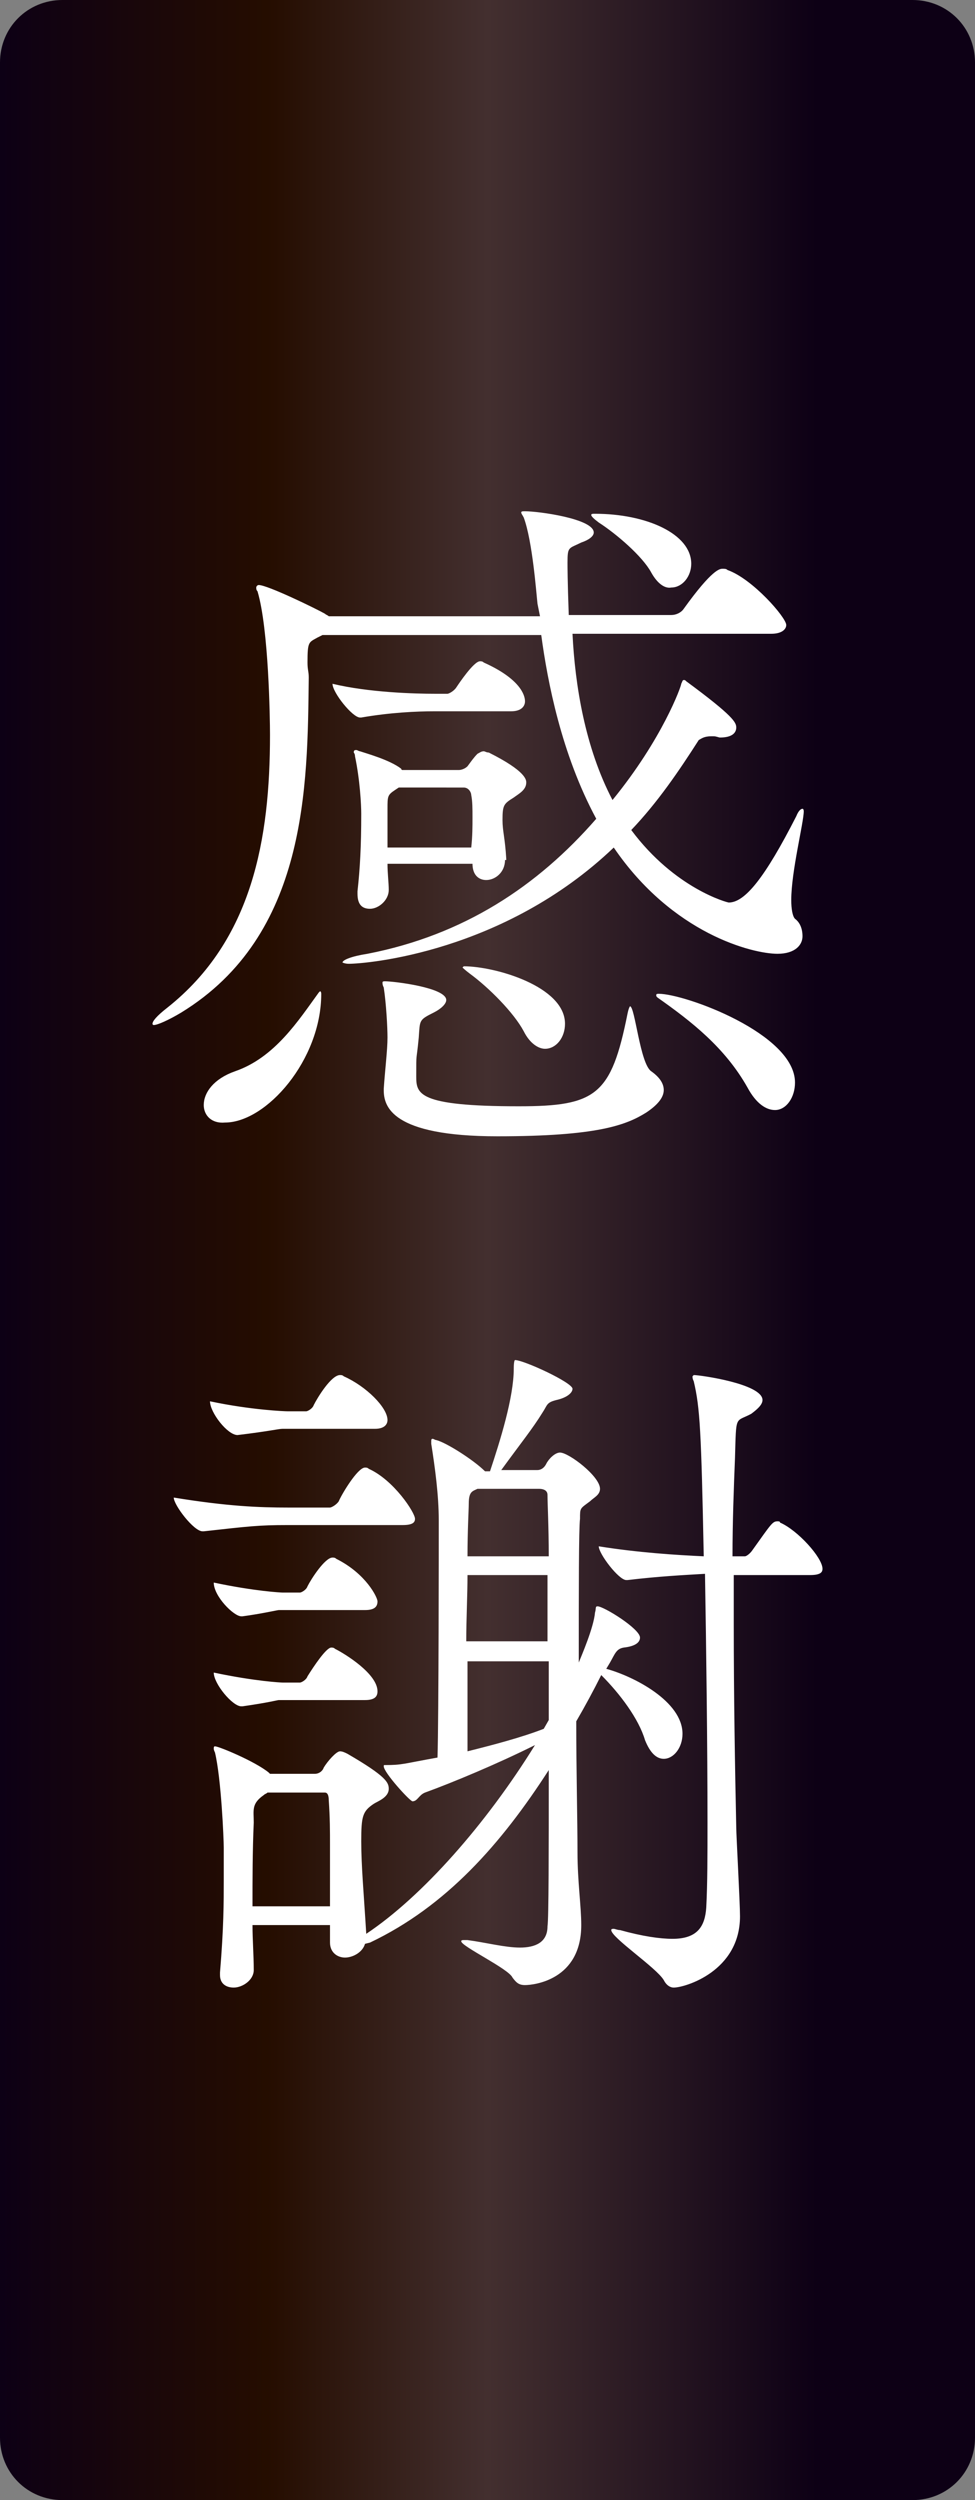 <?xml version="1.0" encoding="utf-8"?>
<!-- Generator: Adobe Illustrator 28.3.0, SVG Export Plug-In . SVG Version: 6.00 Build 0)  -->
<svg version="1.1" id="レイヤー_1" xmlns="http://www.w3.org/2000/svg" xmlns:xlink="http://www.w3.org/1999/xlink" x="0px"
	 y="0px" viewBox="0 0 78 200" style="enable-background:new 0 0 78 200;" xml:space="preserve">
<rect x="0" y="0" width="78" height="200" fill="#808080" stroke="none"/>
<style type="text/css">
	.st0{fill:url(#SVGID_1_);}
	.st1{fill:#FFFFFF;}
</style>
<g>
	<linearGradient id="SVGID_1_" gradientUnits="userSpaceOnUse" x1="0" y1="100" x2="78" y2="100">
		<stop  offset="0" style="stop-color:#0D0015"/>
		<stop  offset="0.274" style="stop-color:#250D00"/>
		<stop  offset="0.5" style="stop-color:#432F2F"/>
		<stop  offset="0.838" style="stop-color:#0D0015"/>
	</linearGradient>
	<path class="st0" d="M73,200H5c-2.8,0-5-2.2-5-5V5c0-2.8,2.2-5,5-5h68c2.8,0,5,2.2,5,5v190C78,197.8,75.8,200,73,200z"/>
	<g>
		<path class="st1" d="M56.9,58.9c-0.6,0-0.8,0.2-1,0.3c-1.6,2.5-3.3,5-5.4,7.2c3.5,4.7,7.7,5.8,7.8,5.8c1.3,0,2.9-2,5.4-6.9
			c0.2-0.5,0.4-0.6,0.5-0.6c0.1,0,0.1,0.2,0.1,0.2c0,0.9-1,4.8-1,7.1c0,0.7,0.1,1.3,0.3,1.5c0.4,0.3,0.6,0.8,0.6,1.4
			c0,0.7-0.6,1.4-2,1.4c-2,0-8.4-1.6-13.1-8.5c-8.8,8.4-19.8,9.3-21.2,9.3c-0.3,0-0.5-0.1-0.5-0.1c0-0.2,0.7-0.5,2-0.7
			c7.7-1.5,13.6-5.4,18.3-10.8c-2.8-5.2-3.9-11-4.4-14.7H25.8L25.4,51c-0.7,0.4-0.8,0.3-0.8,2c0,0.6,0.1,0.7,0.1,1.2
			c-0.1,8.7-0.1,20.6-10.2,26.8c-1,0.6-1.9,1-2.2,1c-0.1,0-0.1-0.1-0.1-0.1c0-0.2,0.3-0.6,1.2-1.3c6.8-5.4,8.2-13.5,8.2-21.8
			c0-1.3-0.1-8.5-1-11.5c-0.1-0.1-0.1-0.2-0.1-0.3c0-0.1,0.1-0.2,0.2-0.2c0.7,0,4.6,1.9,5.3,2.3c0.1,0.1,0.2,0.1,0.3,0.2h16.9
			l-0.2-1c-0.1-0.9-0.4-5-1.1-6.9c-0.1-0.2-0.2-0.3-0.2-0.4c0-0.1,0.1-0.1,0.3-0.1c1.1,0,5.5,0.6,5.5,1.7c0,0.3-0.4,0.6-1,0.8
			c-1,0.5-1.1,0.3-1.1,1.6c0,0.3,0,1.4,0.1,4.2h8.2c0.4,0,0.8-0.2,1-0.5c2.3-3.2,2.9-3.2,3.1-3.2c0.2,0,0.3,0,0.4,0.1
			c2,0.7,4.7,3.8,4.7,4.4c0,0.3-0.3,0.7-1.2,0.7H45.8c0.2,4.1,1,9.1,3.2,13.3c4-4.9,5.5-9.1,5.5-9.3c0.1-0.2,0.1-0.3,0.2-0.3
			c0.1,0,0.1,0,0.2,0.1c3.8,2.8,4,3.3,4,3.7c0,0.4-0.3,0.8-1.3,0.8c-0.1,0-0.3-0.1-0.5-0.1H56.9z M16.3,88.4c0-1,0.8-2.1,2.5-2.7
			c3.2-1.1,5.1-4.1,6.7-6.3c0.1-0.1,0.1-0.1,0.1-0.1c0.1,0,0.1,0.2,0.1,0.2c0,5.3-4.4,10.3-7.7,10.3C16.9,89.9,16.3,89.2,16.3,88.4z
			 M34.8,56.9c-1.5,0-3.6,0.1-5.9,0.5h-0.1c-0.6,0-2.2-2-2.2-2.7c2.9,0.7,6.6,0.8,8.2,0.8h1c0.1,0,0.5-0.2,0.7-0.5
			c0.2-0.3,1.4-2.1,1.9-2.1c0.1,0,0.2,0,0.3,0.1c2.9,1.3,3.3,2.6,3.3,3.1c0,0.4-0.3,0.8-1.1,0.8H34.8z M40.4,68.8
			c0,1-0.8,1.6-1.5,1.6c-0.6,0-1.1-0.4-1.1-1.3H31c0,0.8,0.1,1.5,0.1,2.1c0,0.8-0.8,1.5-1.5,1.5c-0.6,0-1-0.3-1-1.2v-0.2
			c0.2-1.8,0.3-3.6,0.3-6.2c0-0.7-0.1-2.7-0.5-4.6c0-0.2-0.1-0.3-0.1-0.3c0-0.2,0.1-0.2,0.2-0.2c0.1,0,0.2,0.1,0.3,0.1
			c0.6,0.2,2.4,0.7,3.3,1.4c0,0,0,0.1,0.1,0.1h4.5c0.2,0,0.5-0.1,0.7-0.3c0.3-0.4,0.5-0.7,0.8-1c0.2-0.1,0.3-0.2,0.5-0.2
			c0.1,0,0.2,0.1,0.4,0.1c3,1.5,3,2.2,3,2.4c0,0.6-0.6,0.9-1,1.2c-0.8,0.5-0.9,0.6-0.9,1.8c0,0.9,0.2,1.4,0.3,3.1V68.8z M30.7,87.1
			C30.8,85.6,31,84,31,83c0-0.8-0.1-2.7-0.3-4c-0.1-0.2-0.1-0.3-0.1-0.4c0-0.1,0.1-0.1,0.2-0.1c0.7,0,4.9,0.5,4.9,1.5
			c0,0.3-0.4,0.7-1,1c-1.2,0.6-1.1,0.6-1.2,2c-0.2,2.1-0.2,1-0.2,3.1c0,1.4,0.1,2.4,8.2,2.4c6.2,0,7.4-0.9,8.7-7.4
			c0.1-0.5,0.2-0.6,0.2-0.6c0.4,0,0.8,4.6,1.7,5.2c0.7,0.5,1,1,1,1.5c0,0.6-0.5,1.2-1.4,1.8c-1.6,1-3.9,1.9-11.9,1.9
			c-8.5,0-9.1-2.4-9.1-3.7V87.1z M31.9,63l-0.3,0.2C31,63.6,31,63.7,31,64.7v3.1h6.7c0.1-0.9,0.1-1.7,0.1-2.4c0-0.7,0-1.3-0.1-1.8
			c0-0.2-0.2-0.6-0.6-0.6H31.9z M41.9,82.5c-0.8-1.5-2.8-3.5-4.3-4.6c-0.4-0.3-0.6-0.5-0.6-0.5s0.1-0.1,0.1-0.1
			c2.5,0,8.1,1.6,8.1,4.6c0,1.1-0.7,2-1.6,2C43.1,83.9,42.4,83.5,41.9,82.5z M52.1,45.8c-0.7-1.3-2.8-3.1-4.2-4
			c-0.4-0.3-0.6-0.5-0.6-0.6c0-0.1,0.1-0.1,0.3-0.1c4.1,0,7.7,1.6,7.7,4c0,1-0.7,1.9-1.6,1.9C53.2,47.1,52.6,46.7,52.1,45.8z
			 M52.5,79.6c0-0.1,0.1-0.1,0.2-0.1c2.1,0,10.9,3.2,10.9,7.1c0,1.2-0.7,2.2-1.6,2.2c-0.7,0-1.5-0.5-2.2-1.8
			c-1.8-3.2-4.5-5.3-7.2-7.2C52.5,79.7,52.5,79.7,52.5,79.6z"/>
		<path class="st1" d="M33.2,121.5c0,0.3-0.2,0.5-1,0.5H23c-2.3,0-3.1,0.1-6.7,0.5h-0.1c-0.7,0-2.3-2.1-2.3-2.7
			c4.3,0.7,6.8,0.8,9.2,0.8h3.3c0.1,0,0.5-0.2,0.7-0.5c0.2-0.5,1.5-2.7,2.1-2.7c0.1,0,0.2,0,0.3,0.1C31.5,118.4,33.2,121,33.2,121.5
			z M31,113.6c0,0.3-0.2,0.7-1,0.7h-7.4c-0.3,0-1.1,0.2-3.6,0.5H19c-0.8,0-2.2-1.8-2.2-2.7c3.3,0.7,6,0.8,6.2,0.8h1.5
			c0.1,0,0.5-0.2,0.6-0.5c0.3-0.6,1.4-2.4,2.1-2.4c0.1,0,0.2,0,0.3,0.1C29.3,110.9,31,112.6,31,113.6z M54.6,138.7
			c0,1.1-0.7,2-1.5,2c-0.6,0-1.1-0.5-1.5-1.5c-0.5-1.7-2-3.7-3.5-5.2c-0.6,1.2-1.3,2.5-2,3.7c0,4,0.1,7.9,0.1,10.5
			c0,2.3,0.3,4.3,0.3,5.8c0,4.4-3.8,4.8-4.5,4.8c-0.5,0-0.7-0.2-1-0.6c-0.3-0.7-4.1-2.5-4.1-2.9c0-0.1,0.1-0.1,0.2-0.1h0.3
			c1.5,0.2,3,0.6,4.2,0.6c1.2,0,2.2-0.4,2.2-1.7c0.1-0.6,0.1-6.1,0.1-12.5c-3.8,5.9-8.2,10.9-14.3,13.8l-0.4,0.1
			c-0.2,0.7-1,1.1-1.6,1.1c-0.6,0-1.2-0.4-1.2-1.2V154h-6.2c0,1.2,0.1,2.4,0.1,3.6c0,0.8-0.9,1.4-1.6,1.4c-0.6,0-1.1-0.3-1.1-1v-0.2
			c0.3-3.6,0.3-5.6,0.3-7.4v-2.6c0-0.7-0.2-5.5-0.7-7.6c-0.1-0.2-0.1-0.3-0.1-0.3c0-0.1,0-0.2,0.1-0.2c0.3,0,3.2,1.2,4.3,2.1
			l0.1,0.1h3.6c0.3,0,0.6-0.2,0.7-0.5c0.3-0.5,1-1.3,1.3-1.3c0.2,0,0.4,0.1,0.6,0.2c3.1,1.8,3.3,2.3,3.3,2.8c0,0.7-0.9,1-1.2,1.2
			c-0.9,0.6-1,1-1,3c0,2,0.2,4.1,0.4,7.4c4.5-3,9.6-8.8,13.5-15.1c-3,1.5-6.6,3-8.8,3.8c-0.5,0.2-0.6,0.7-1,0.7
			c-0.2,0-2.3-2.3-2.3-2.8c0-0.1,0-0.1,0.1-0.1c1.4,0,1.4-0.1,4.2-0.6c0.1-3.1,0.1-17.4,0.1-19c0-2-0.3-4.2-0.6-6.1v-0.2
			c0-0.1,0-0.2,0.1-0.2c0.1,0,0.2,0.1,0.3,0.1c0.8,0.2,3,1.6,3.9,2.5h0.4c0.8-2.4,1.9-5.9,1.9-8.2c0-0.7,0.1-0.7,0.1-0.7
			c0.7,0,4.6,1.8,4.6,2.3c0,0.3-0.4,0.7-1.3,0.9c-0.8,0.2-0.7,0.4-1.1,1c-0.8,1.3-1.7,2.4-3.3,4.6h2.9c0.2,0,0.5-0.1,0.7-0.5
			c0.2-0.4,0.7-0.9,1.1-0.9c0.7,0,3.2,1.9,3.2,2.9c0,0.5-0.5,0.7-0.8,1c-0.8,0.6-0.8,0.5-0.8,1.4c-0.1,0.8-0.1,5.8-0.1,11.5
			c0.2-0.5,1.2-2.8,1.3-4c0.1-0.3,0-0.5,0.2-0.5c0.5,0,3.4,1.8,3.4,2.5c0,0.4-0.4,0.7-1.3,0.8c-0.6,0.1-0.7,0.5-1.1,1.2l-0.3,0.5
			C50.7,134.1,54.6,136.1,54.6,138.7z M30.2,128.1c0,0.4-0.2,0.7-1,0.7h-6.9c-0.1,0-1.4,0.3-2.9,0.5h-0.1c-0.6,0-2.2-1.6-2.2-2.7
			c3.3,0.7,5.4,0.8,5.5,0.8h1.4c0.1,0,0.5-0.2,0.6-0.5c0.3-0.6,1.4-2.3,2-2.3c0.1,0,0.2,0,0.3,0.1C29.3,125.9,30.2,127.8,30.2,128.1
			z M30.2,135.3c0,0.4-0.2,0.7-1,0.7h-6.9c-0.1,0-0.8,0.2-2.9,0.5h-0.1c-0.7,0-2.2-1.8-2.2-2.7c3.3,0.7,5.4,0.8,5.5,0.8h1.4
			c0.1,0,0.5-0.2,0.6-0.5c0.5-0.8,1.5-2.3,1.9-2.3c0.1,0,0.2,0,0.3,0.1C27.6,132.3,30.2,133.9,30.2,135.3z M26.4,147.6
			c0-1.1,0-2.2-0.1-3.6c0-0.1,0-0.6-0.3-0.6h-4.6c-0.1,0.1-0.2,0.1-0.3,0.2c-1,0.7-0.8,1.2-0.8,2.2c-0.1,2.3-0.1,4.5-0.1,6.7h6.2
			C26.4,150.4,26.4,148.9,26.4,147.6z M43.9,126h-6.5c0,1.6-0.1,3.5-0.1,5.3h6.5V126z M43.9,132.9h-6.5v7.2c2-0.5,4.3-1.1,6.1-1.8
			l0.4-0.7V132.9z M43.8,119.6c0-0.1,0-0.5-0.7-0.5h-4.9c-0.4,0.2-0.7,0.2-0.7,1.2c0,0.5-0.1,2.1-0.1,4.2h6.5
			C43.9,122.1,43.8,120.3,43.8,119.6z M65.8,125.5c0,0.3-0.2,0.5-1,0.5h-6.1v3.9c0,5.8,0.1,11.6,0.2,16.3c0,0.6,0.3,6,0.3,7.1
			c0,4.4-4.4,5.7-5.3,5.7c-0.3,0-0.6-0.2-0.8-0.6c-0.6-1-4.2-3.4-4.2-4c0-0.1,0.1-0.1,0.2-0.1c0.1,0,0.3,0.1,0.5,0.1
			c1.8,0.5,3.2,0.7,4.2,0.7c2,0,2.6-1,2.7-2.5c0.1-1.9,0.1-4.2,0.1-6.8c0-6.2-0.1-13.8-0.2-19.9c-1.7,0.1-3.7,0.2-6.2,0.5h-0.1
			c-0.6,0-2.2-2.1-2.2-2.7c3.1,0.5,6.2,0.7,8.4,0.8c-0.2-10-0.3-11.9-0.8-14c-0.1-0.2-0.1-0.3-0.1-0.4c0,0,0.1-0.1,0.1-0.1
			c0.5,0,5.5,0.7,5.5,2c0,0.4-0.5,0.8-0.9,1.1c-1.3,0.7-1.2,0-1.3,3.5c-0.1,2.5-0.2,5.2-0.2,7.9h1c0.1,0,0.4-0.2,0.6-0.5
			c1.5-2.1,1.6-2.3,2-2.3c0.1,0,0.2,0,0.2,0.1C63.8,122.4,65.8,124.6,65.8,125.5z"/>
	</g>
</g>
</svg>
